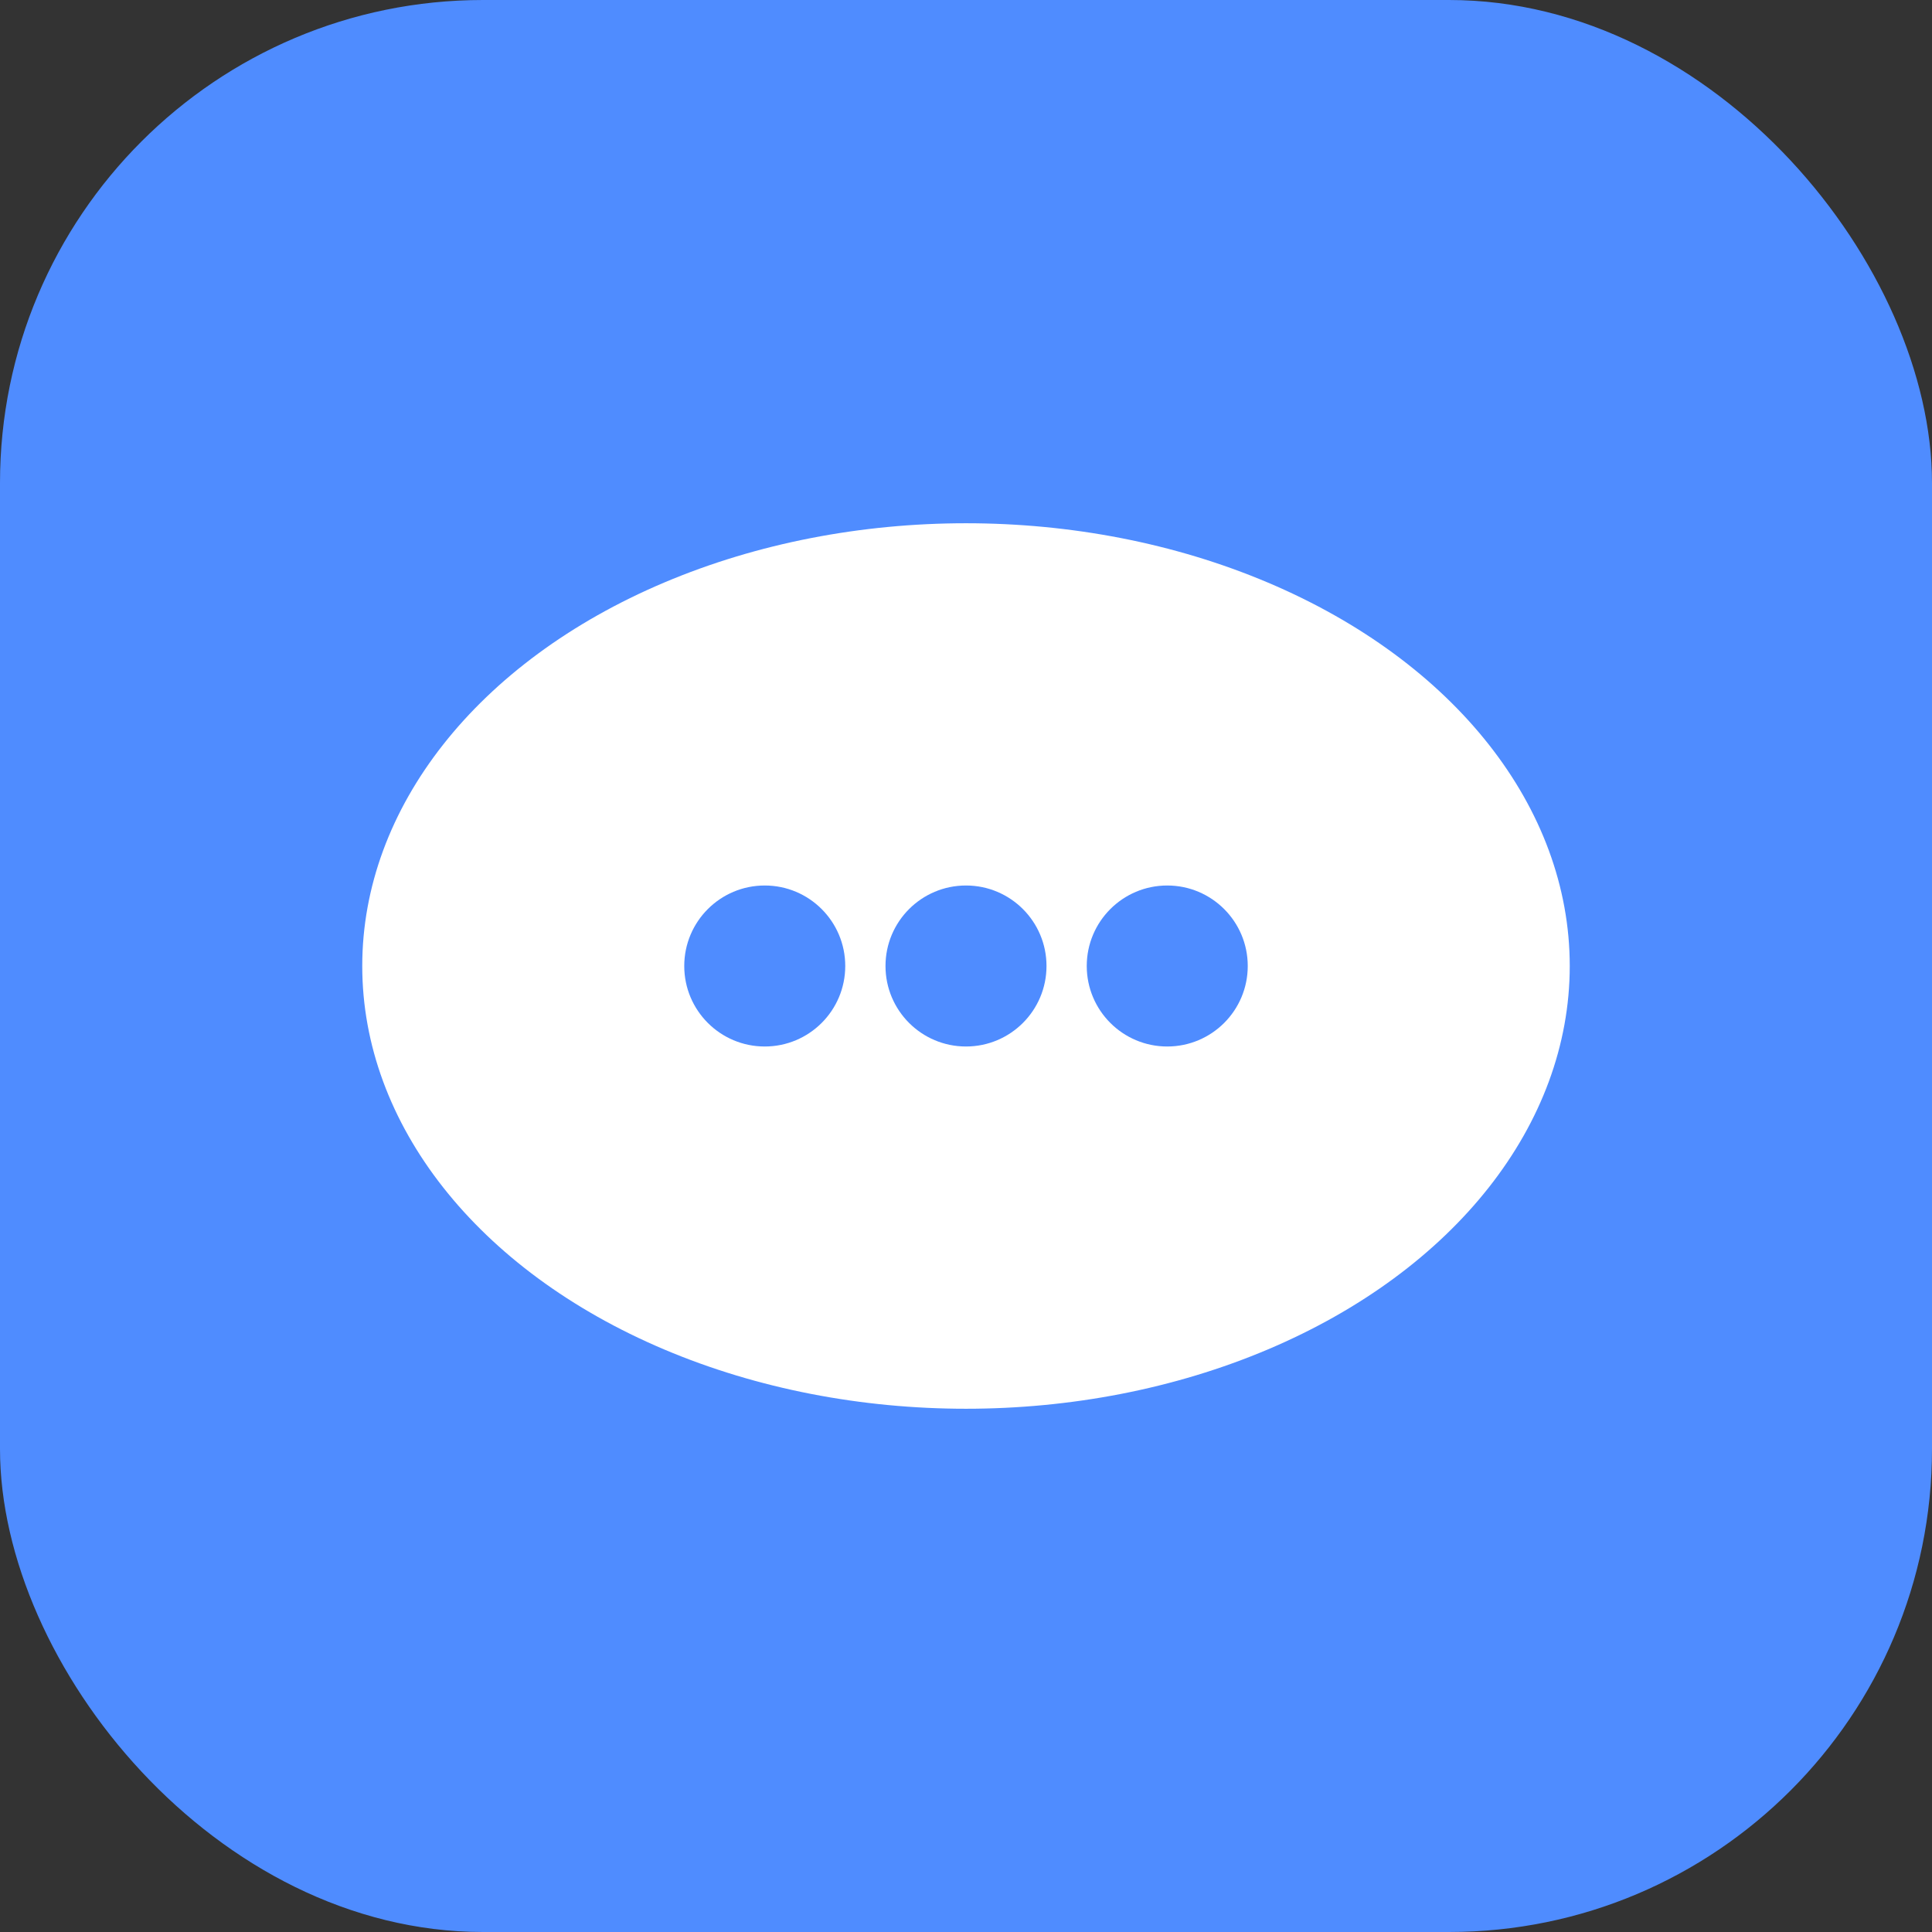 <svg width="192" height="192" viewBox="0 0 192 192" fill="none" xmlns="http://www.w3.org/2000/svg">
  <rect x="0" y="0" width="192" height="192" fill="#333333" stroke="none"/>
  <rect width="192" height="192" rx="48" fill="#4F8CFF"/>
  <ellipse cx="96" cy="96" rx="60" ry="44" fill="white"/>
  <ellipse cx="76" cy="96" rx="8" ry="8" fill="#4F8CFF"/>
  <ellipse cx="96" cy="96" rx="8" ry="8" fill="#4F8CFF"/>
  <ellipse cx="116" cy="96" rx="8" ry="8" fill="#4F8CFF"/>
  <polygon points="96,140 116,120 76,120" fill="white"/>
</svg> 